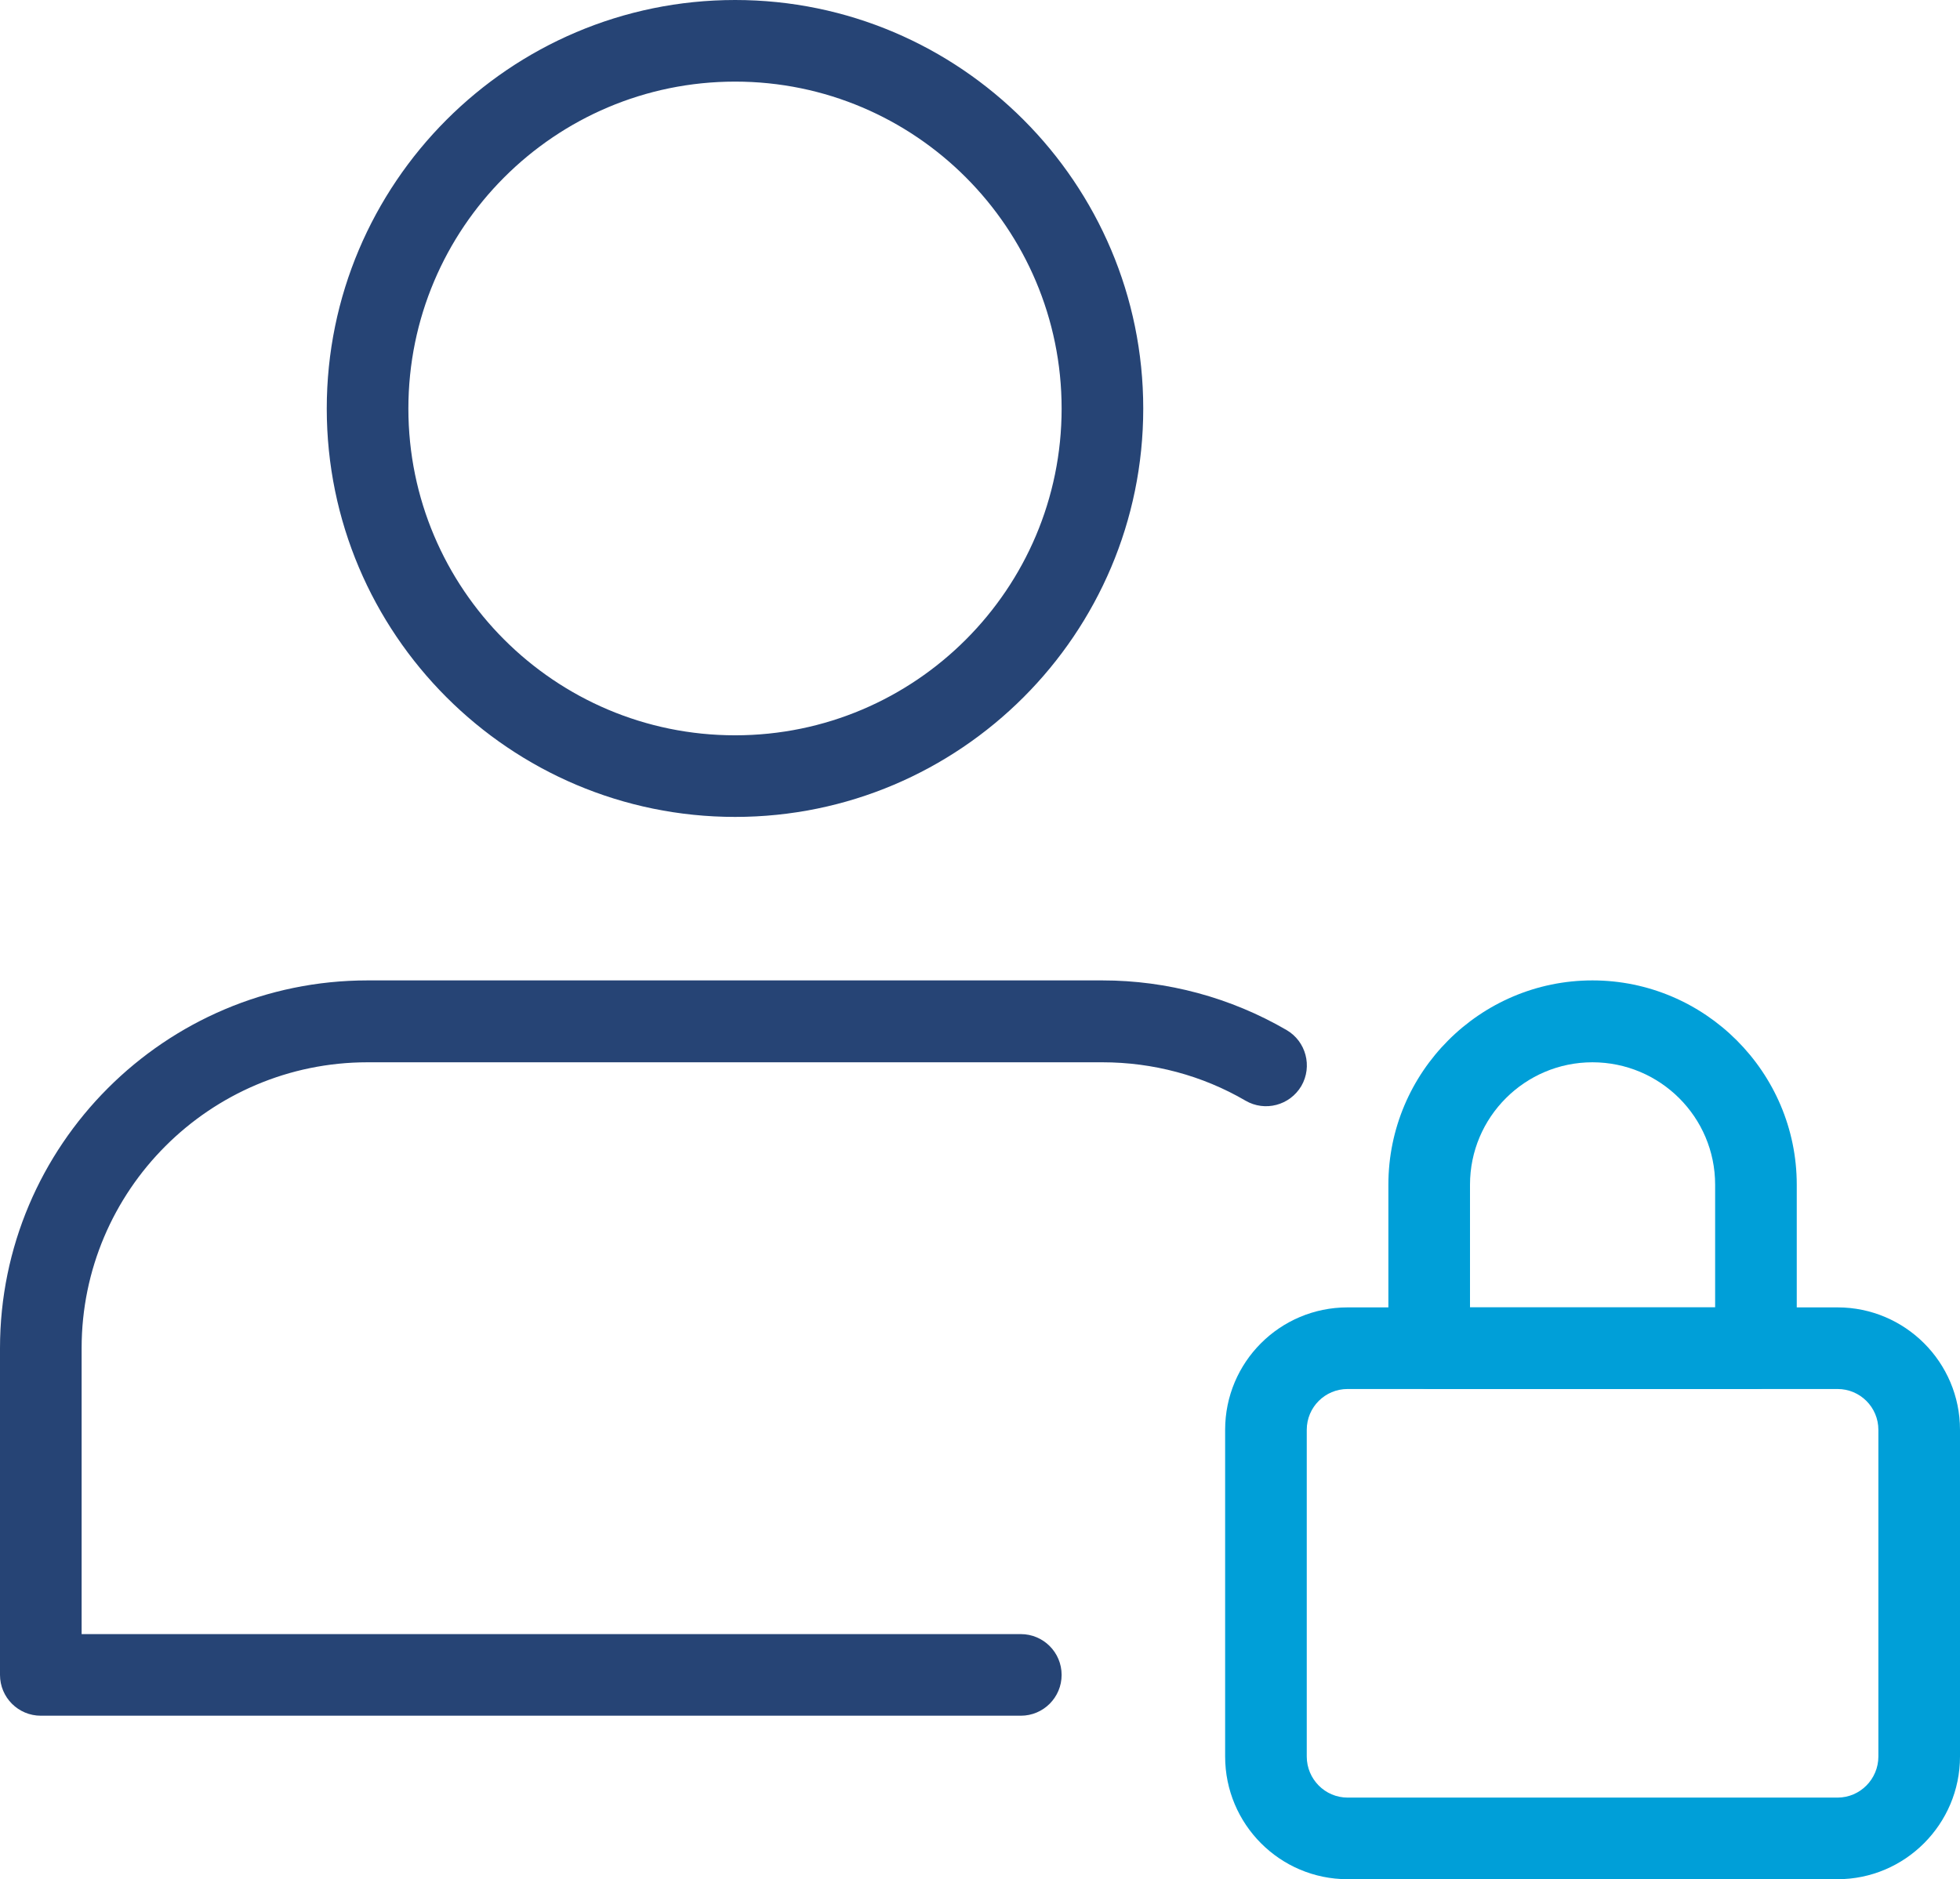 <?xml version="1.0" encoding="utf-8"?>
<!-- Generator: Adobe Illustrator 16.0.0, SVG Export Plug-In . SVG Version: 6.00 Build 0)  -->
<!DOCTYPE svg PUBLIC "-//W3C//DTD SVG 1.1//EN" "http://www.w3.org/Graphics/SVG/1.1/DTD/svg11.dtd">
<svg version="1.1" id="Layer_1" xmlns="http://www.w3.org/2000/svg" xmlns:xlink="http://www.w3.org/1999/xlink" x="0px" y="0px"
	 width="73px" height="70px" viewBox="0 0 73 70" enable-background="new 0 0 73 70" xml:space="preserve">
<path fill-rule="evenodd" clip-rule="evenodd" fill="#264475" d="M27.38,3.04c-6.72,0-12.17,5.46-12.17,12.18
	c0,6.71,5.45,12.17,12.17,12.17c6.71,0,12.16-5.46,12.16-12.17C39.54,8.5,34.09,3.04,27.38,3.04z M27.38,30.43
	c-8.39,0-15.21-6.82-15.21-15.21C12.17,6.83,18.99,0,27.38,0c8.38,0,15.2,6.83,15.2,15.22C42.58,23.61,35.76,30.43,27.38,30.43z"/>
<path fill-rule="evenodd" clip-rule="evenodd" fill="#009FD8" d="M50.19,51.74c-0.84,0-1.52,0.68-1.52,1.52v12.17
	c0,0.84,0.68,1.53,1.52,1.53h18.25c0.84,0,1.52-0.69,1.52-1.53V53.26c0-0.84-0.68-1.52-1.52-1.52H50.19z M68.44,70H50.19
	c-2.52,0-4.56-2.05-4.56-4.57V53.26c0-2.52,2.04-4.56,4.56-4.56h18.25c2.51,0,4.56,2.04,4.56,4.56v12.17C73,67.95,70.95,70,68.44,70
	z"/>
<path fill-rule="evenodd" clip-rule="evenodd" fill="#009FD8" d="M54.75,48.7h9.13v-4.57c0-2.52-2.05-4.56-4.57-4.56
	c-2.51,0-4.56,2.04-4.56,4.56V48.7z M65.4,51.74H53.23c-0.84,0-1.52-0.68-1.52-1.52v-6.09c0-4.19,3.41-7.61,7.6-7.61
	s7.61,3.42,7.61,7.61v6.09C66.92,51.06,66.23,51.74,65.4,51.74z"/>
<path fill-rule="evenodd" clip-rule="evenodd" fill="#264475" d="M38.02,63.91H1.52C0.68,63.91,0,63.23,0,62.39V50.22
	c0-7.55,6.14-13.7,13.69-13.7h27.37c2.41,0,4.78,0.64,6.86,1.85c0.72,0.42,0.97,1.35,0.55,2.08c-0.43,0.73-1.36,0.97-2.08,0.55
	c-1.61-0.94-3.45-1.43-5.33-1.43H13.69c-5.87,0-10.65,4.77-10.65,10.65v10.65h34.98c0.84,0,1.52,0.68,1.52,1.52
	C39.54,63.23,38.86,63.91,38.02,63.91z"/>
</svg>
